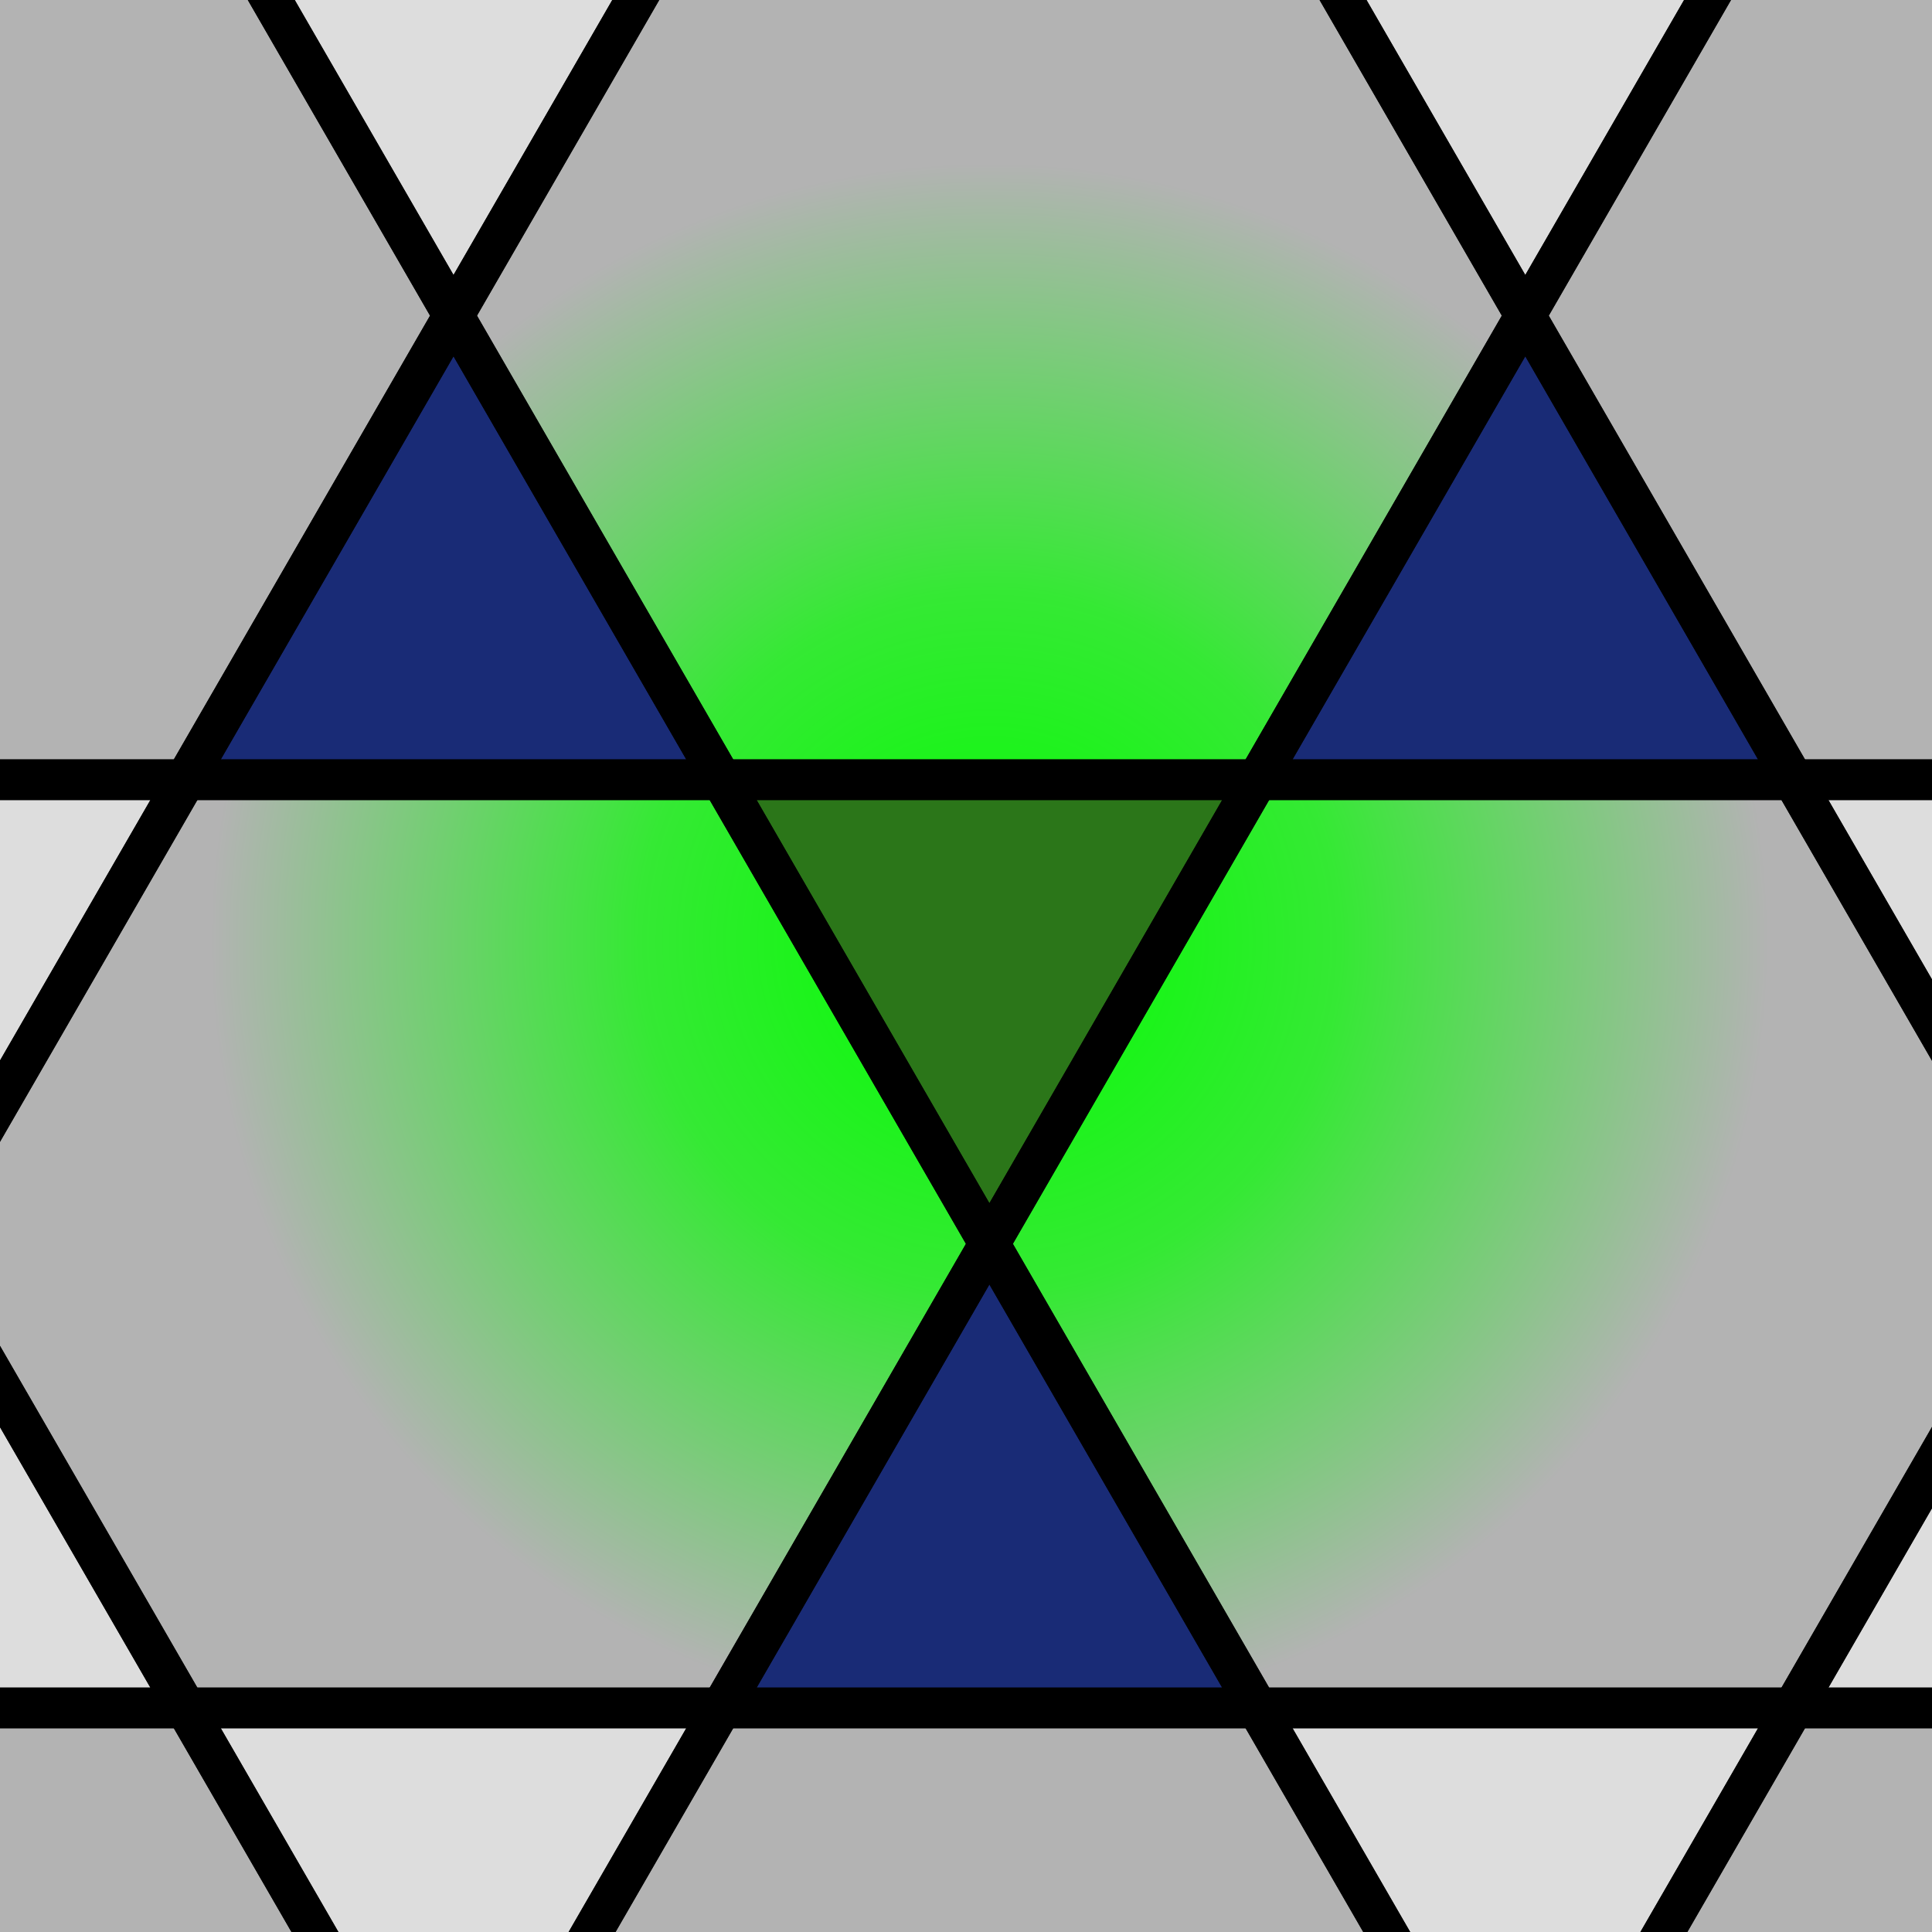 <?xml version="1.0" encoding="UTF-8" standalone="no"?>
<!DOCTYPE svg PUBLIC "-//W3C//DTD SVG 1.1//EN" "http://www.w3.org/Graphics/SVG/1.1/DTD/svg11.dtd">
<svg width="100%" height="100%" viewBox="0 0 200 200" version="1.1" xmlns="http://www.w3.org/2000/svg" xmlns:xlink="http://www.w3.org/1999/xlink" xml:space="preserve" xmlns:serif="http://www.serif.com/" style="fill-rule:evenodd;clip-rule:evenodd;">
    <rect id="Artboard1" x="0" y="0" width="200" height="200" style="fill:none;"/>
    <clipPath id="_clip1">
        <rect id="Artboard11" serif:id="Artboard1" x="0" y="0" width="200" height="200"/>
    </clipPath>
    <g clip-path="url(#_clip1)">
        <rect x="-338.596" y="-338.596" width="701.754" height="701.754" style="fill:url(#_Radial2);"/>
        <g transform="matrix(0.8,0,0,0.8,-414.995,-327.858)">
            <g>
                <path d="M716.116,690.881L681.444,630.828L750.788,630.828L716.116,690.881Z" style="fill:rgb(221,221,221);fill-rule:nonzero;stroke:black;stroke-width:5.26px;"/>
                <path d="M820.13,630.828L750.788,630.828L785.458,570.774L820.13,630.828Z" style="fill:rgb(221,221,221);fill-rule:nonzero;stroke:black;stroke-width:5.26px;"/>
                <path d="M681.444,630.828L612.1,630.828L646.772,570.774L681.444,630.828Z" style="fill:rgb(25,43,118);fill-rule:nonzero;stroke:black;stroke-width:5.26px;"/>
                <path d="M785.458,570.774L750.788,510.721L820.13,510.721L785.458,570.774Z" style="fill:rgb(221,221,221);fill-rule:nonzero;stroke:black;stroke-width:5.26px;"/>
                <path d="M577.428,690.881L542.758,630.828L612.1,630.828L577.428,690.881Z" style="fill:rgb(221,221,221);fill-rule:nonzero;stroke:black;stroke-width:5.26px;"/>
                <path d="M646.772,570.774L612.1,510.721L681.444,510.721L646.772,570.774Z" style="fill:rgb(43,118,25);fill-rule:nonzero;stroke:black;stroke-width:5.26px;"/>
                <path d="M750.788,510.721L681.444,510.721L716.116,450.668L750.788,510.721Z" style="fill:rgb(25,43,118);fill-rule:nonzero;stroke:black;stroke-width:5.26px;"/>
                <path d="M473.414,630.828L508.086,570.774L542.758,630.828L473.414,630.828Z" style="fill:rgb(221,221,221);fill-rule:nonzero;stroke:black;stroke-width:5.26px;"/>
                <path d="M542.758,510.721L577.428,450.668L612.1,510.721L542.758,510.721Z" style="fill:rgb(25,43,118);fill-rule:nonzero;stroke:black;stroke-width:5.26px;"/>
                <path d="M716.116,450.668L681.444,390.616L750.788,390.616L716.116,450.668Z" style="fill:rgb(221,221,221);fill-rule:nonzero;stroke:black;stroke-width:5.26px;"/>
                <path d="M508.086,570.774L473.414,510.721L542.758,510.721L508.086,570.774Z" style="fill:rgb(221,221,221);fill-rule:nonzero;stroke:black;stroke-width:5.26px;"/>
                <path d="M577.428,450.668L542.758,390.616L612.1,390.616L577.428,450.668Z" style="fill:rgb(221,221,221);fill-rule:nonzero;stroke:black;stroke-width:5.26px;"/>
            </g>
            <g>
                <path d="M750.788,750.933L716.116,690.881L750.788,630.828L820.13,630.828L854.802,690.881L820.13,750.933L750.788,750.933Z" style="fill:none;stroke:black;stroke-width:5.26px;"/>
                <path d="M681.444,750.933L612.1,750.933L577.428,690.881L612.1,630.828L681.444,630.828L716.116,690.881L681.444,750.933Z" style="fill:none;stroke:black;stroke-width:5.26px;"/>
                <path d="M750.788,630.828L681.444,630.828L646.772,570.774L681.444,510.721L750.788,510.721L785.458,570.774L750.788,630.828Z" style="fill:none;stroke:black;stroke-width:5.26px;"/>
                <path d="M473.414,630.828L542.758,630.828L577.428,690.881L542.758,750.933L473.414,750.933L438.742,690.881L473.414,630.828Z" style="fill:none;stroke:black;stroke-width:5.26px;"/>
                <path d="M508.086,570.774L542.758,510.721L612.1,510.721L646.772,570.774L612.1,630.828L542.758,630.828L508.086,570.774Z" style="fill:none;stroke:black;stroke-width:5.26px;"/>
                <path d="M820.13,390.616L854.802,450.668L820.13,510.721L750.788,510.721L716.116,450.668L750.788,390.616L820.13,390.616Z" style="fill:none;stroke:black;stroke-width:5.26px;"/>
                <path d="M577.428,450.668L612.1,390.616L681.444,390.616L716.116,450.668L681.444,510.721L612.1,510.721L577.428,450.668Z" style="fill:none;stroke:black;stroke-width:5.26px;"/>
                <path d="M473.414,630.828L404.07,630.828L369.398,570.774L404.07,510.721L473.414,510.721L508.086,570.774L473.414,630.828Z" style="fill:none;stroke:black;stroke-width:5.26px;"/>
                <path d="M542.758,510.721L473.414,510.721L438.742,450.668L473.414,390.616L542.758,390.616L577.428,450.668L542.758,510.721Z" style="fill:none;stroke:black;stroke-width:5.26px;"/>
            </g>
        </g>
    </g>
    <defs>
        <radialGradient id="_Radial2" cx="0" cy="0" r="1" gradientUnits="userSpaceOnUse" gradientTransform="matrix(80.543,0,0,80.543,102.423,97.504)"><stop offset="0" style="stop-color:rgb(1,255,0);stop-opacity:1"/><stop offset="0.45" style="stop-color:rgb(53,233,52);stop-opacity:1"/><stop offset="1" style="stop-color:rgb(179,179,179);stop-opacity:1"/></radialGradient>
    </defs>
</svg>
